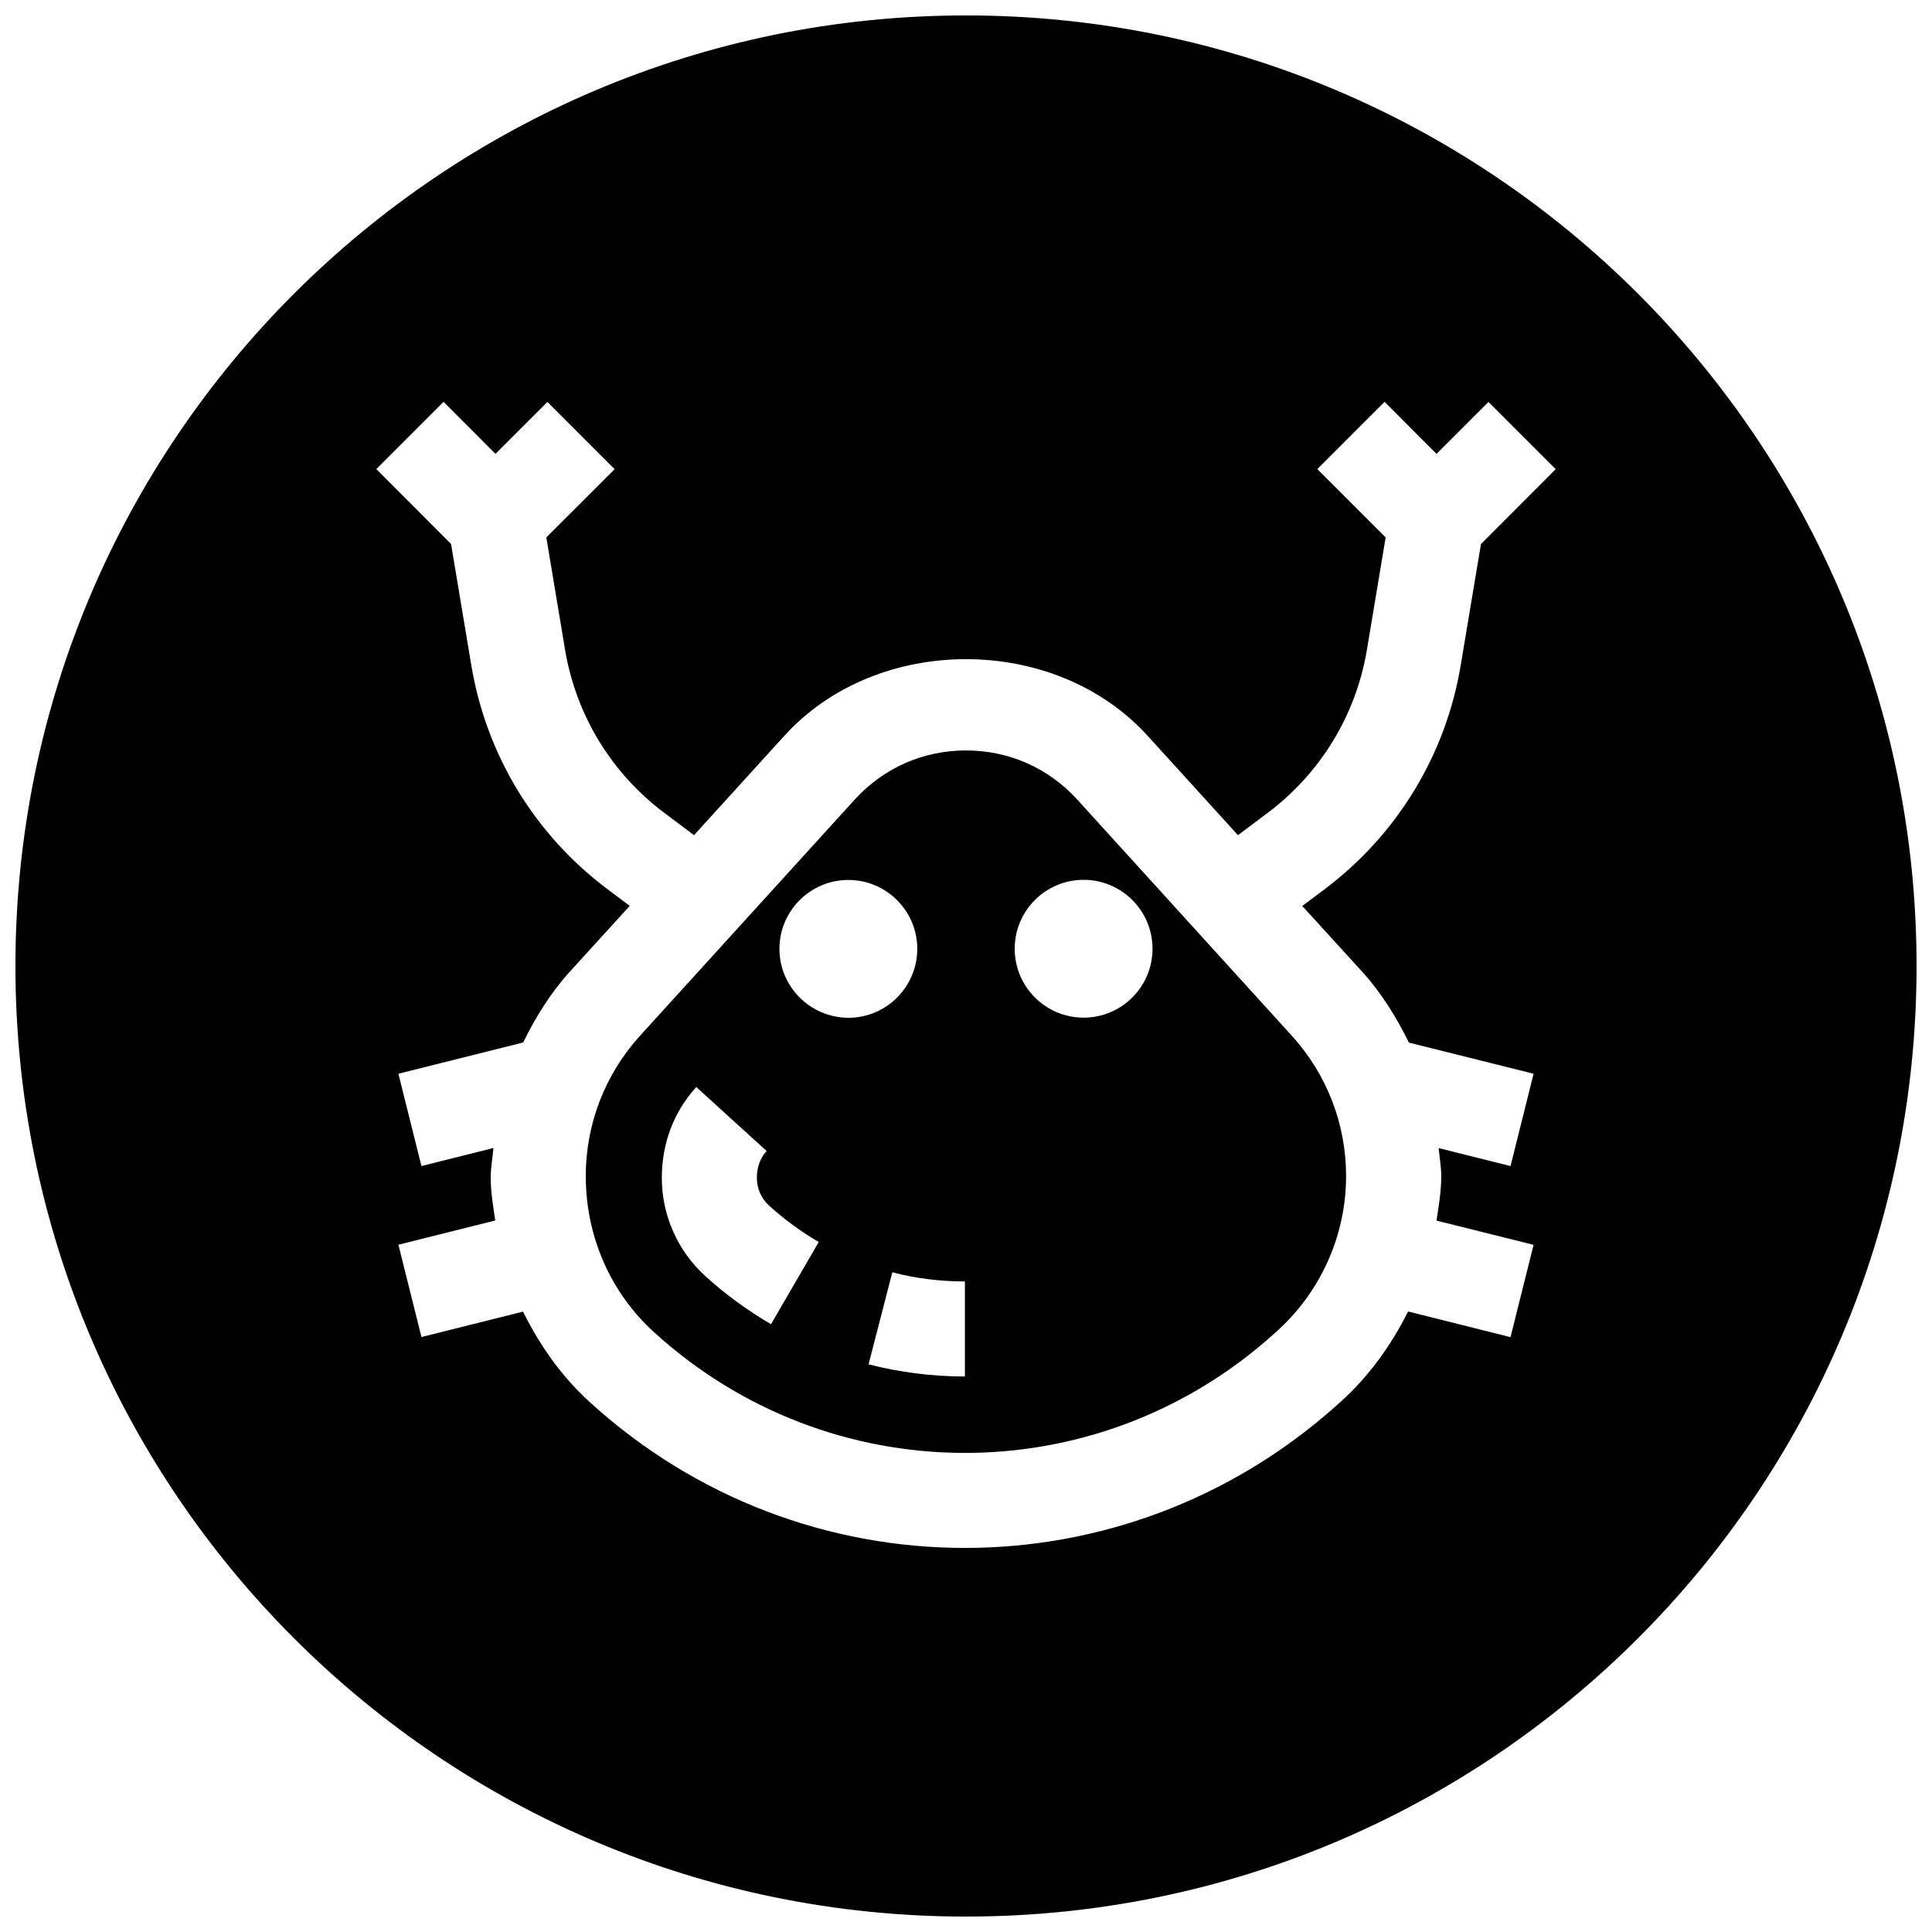 <?xml version="1.0" encoding="UTF-8"?>
<!-- Uploaded to: ICON Repo, www.svgrepo.com, Generator: ICON Repo Mixer Tools -->
<svg width="800px" height="800px" version="1.1" viewBox="144 144 512 512" xmlns="http://www.w3.org/2000/svg">
 <defs>
  <clipPath id="a">
   <path d="m148.09 148.09h503.81v503.81h-503.81z"/>
  </clipPath>
 </defs>
 <path d="m429.47 355.88c-7.652-8.375-18.105-13.004-29.473-13.004s-21.824 4.629-29.473 13.004l-56.934 62.629c-9.258 10.203-14.355 23.398-14.355 37.156 0 16.027 6.582 30.891 18.012 41.312 46.414 42.352 116.82 42.793 163.77 1.039l1.195-1.07c11.746-10.484 18.516-25.535 18.516-41.281 0-13.793-5.102-26.953-14.359-37.156zm-81.145 139.05c-6.234-3.652-12.121-7.934-17.477-12.816-7.305-6.672-11.461-16.121-11.461-25.945 0-9.164 3.148-17.508 9.133-24.09l18.641 16.941c-1.703 1.891-2.586 4.285-2.586 7.148 0 2.769 1.164 5.449 3.242 7.336 4.031 3.652 8.469 6.926 13.16 9.637zm2.234-99.469c0-10.078 8.188-18.262 18.262-18.262 10.078 0 18.262 8.188 18.262 18.262 0 10.078-8.188 18.262-18.262 18.262-10.074-0.031-18.262-8.219-18.262-18.262zm23.617 110.11 6.297-24.402c6.234 1.637 12.723 2.426 19.238 2.426v25.191c-8.629-0.004-17.223-1.105-25.535-3.215zm56.992-91.883c-10.078 0-18.262-8.188-18.262-18.262 0-10.078 8.188-18.262 18.262-18.262 10.078 0 18.262 8.188 18.262 18.262 0 10.074-8.188 18.262-18.262 18.262z"/>
 <g clip-path="url(#a)">
  <path d="m400 148.09c-139.12 0-251.91 112.79-251.91 251.91 0 139.11 112.79 251.91 251.91 251.91 139.11 0 251.91-112.79 251.91-251.91-0.004-139.12-112.79-251.91-251.91-251.91zm105.04 253.48c5.102 5.637 9.035 12.027 12.344 18.734l33.031 8.25-6.109 24.465-19.051-4.754c0.223 2.457 0.691 4.883 0.691 7.398 0 4-0.66 7.902-1.258 11.809l25.727 6.422-6.109 24.465-27.145-6.801c-4.535 9.035-10.484 17.352-18.199 24.215l-1.195 1.07c-28.055 24.906-63.07 37.375-98.055 37.375-35.582 0-71.164-12.879-99.406-38.637-7.496-6.801-13.289-15.051-17.695-23.992l-26.922 6.738-6.109-24.465 25.664-6.422c-0.539-3.715-1.199-7.461-1.199-11.273 0-2.676 0.473-5.289 0.723-7.934l-19.082 4.785-6.109-24.465 33.062-8.281c3.277-6.676 7.211-13.066 12.312-18.703l15.934-17.508-5.887-4.41c-19.301-14.484-32.148-35.582-36.117-59.449l-5.352-32.055-19.805-19.836 17.82-17.82 13.758 13.789 13.762-13.762 17.82 17.82-18.105 18.078 4.945 29.66c2.898 17.414 12.281 32.812 26.387 43.391l7.809 5.856 23.961-26.355c24.594-27.047 71.637-27.047 96.227 0l23.961 26.355 7.809-5.856c14.105-10.578 23.488-25.977 26.387-43.391l4.945-29.66-18.105-18.105 17.82-17.82 13.766 13.789 13.762-13.762 17.82 17.82-19.805 19.836-5.352 32.055c-3.969 23.836-16.816 44.934-36.117 59.449l-5.887 4.41z"/>
 </g>
</svg>
